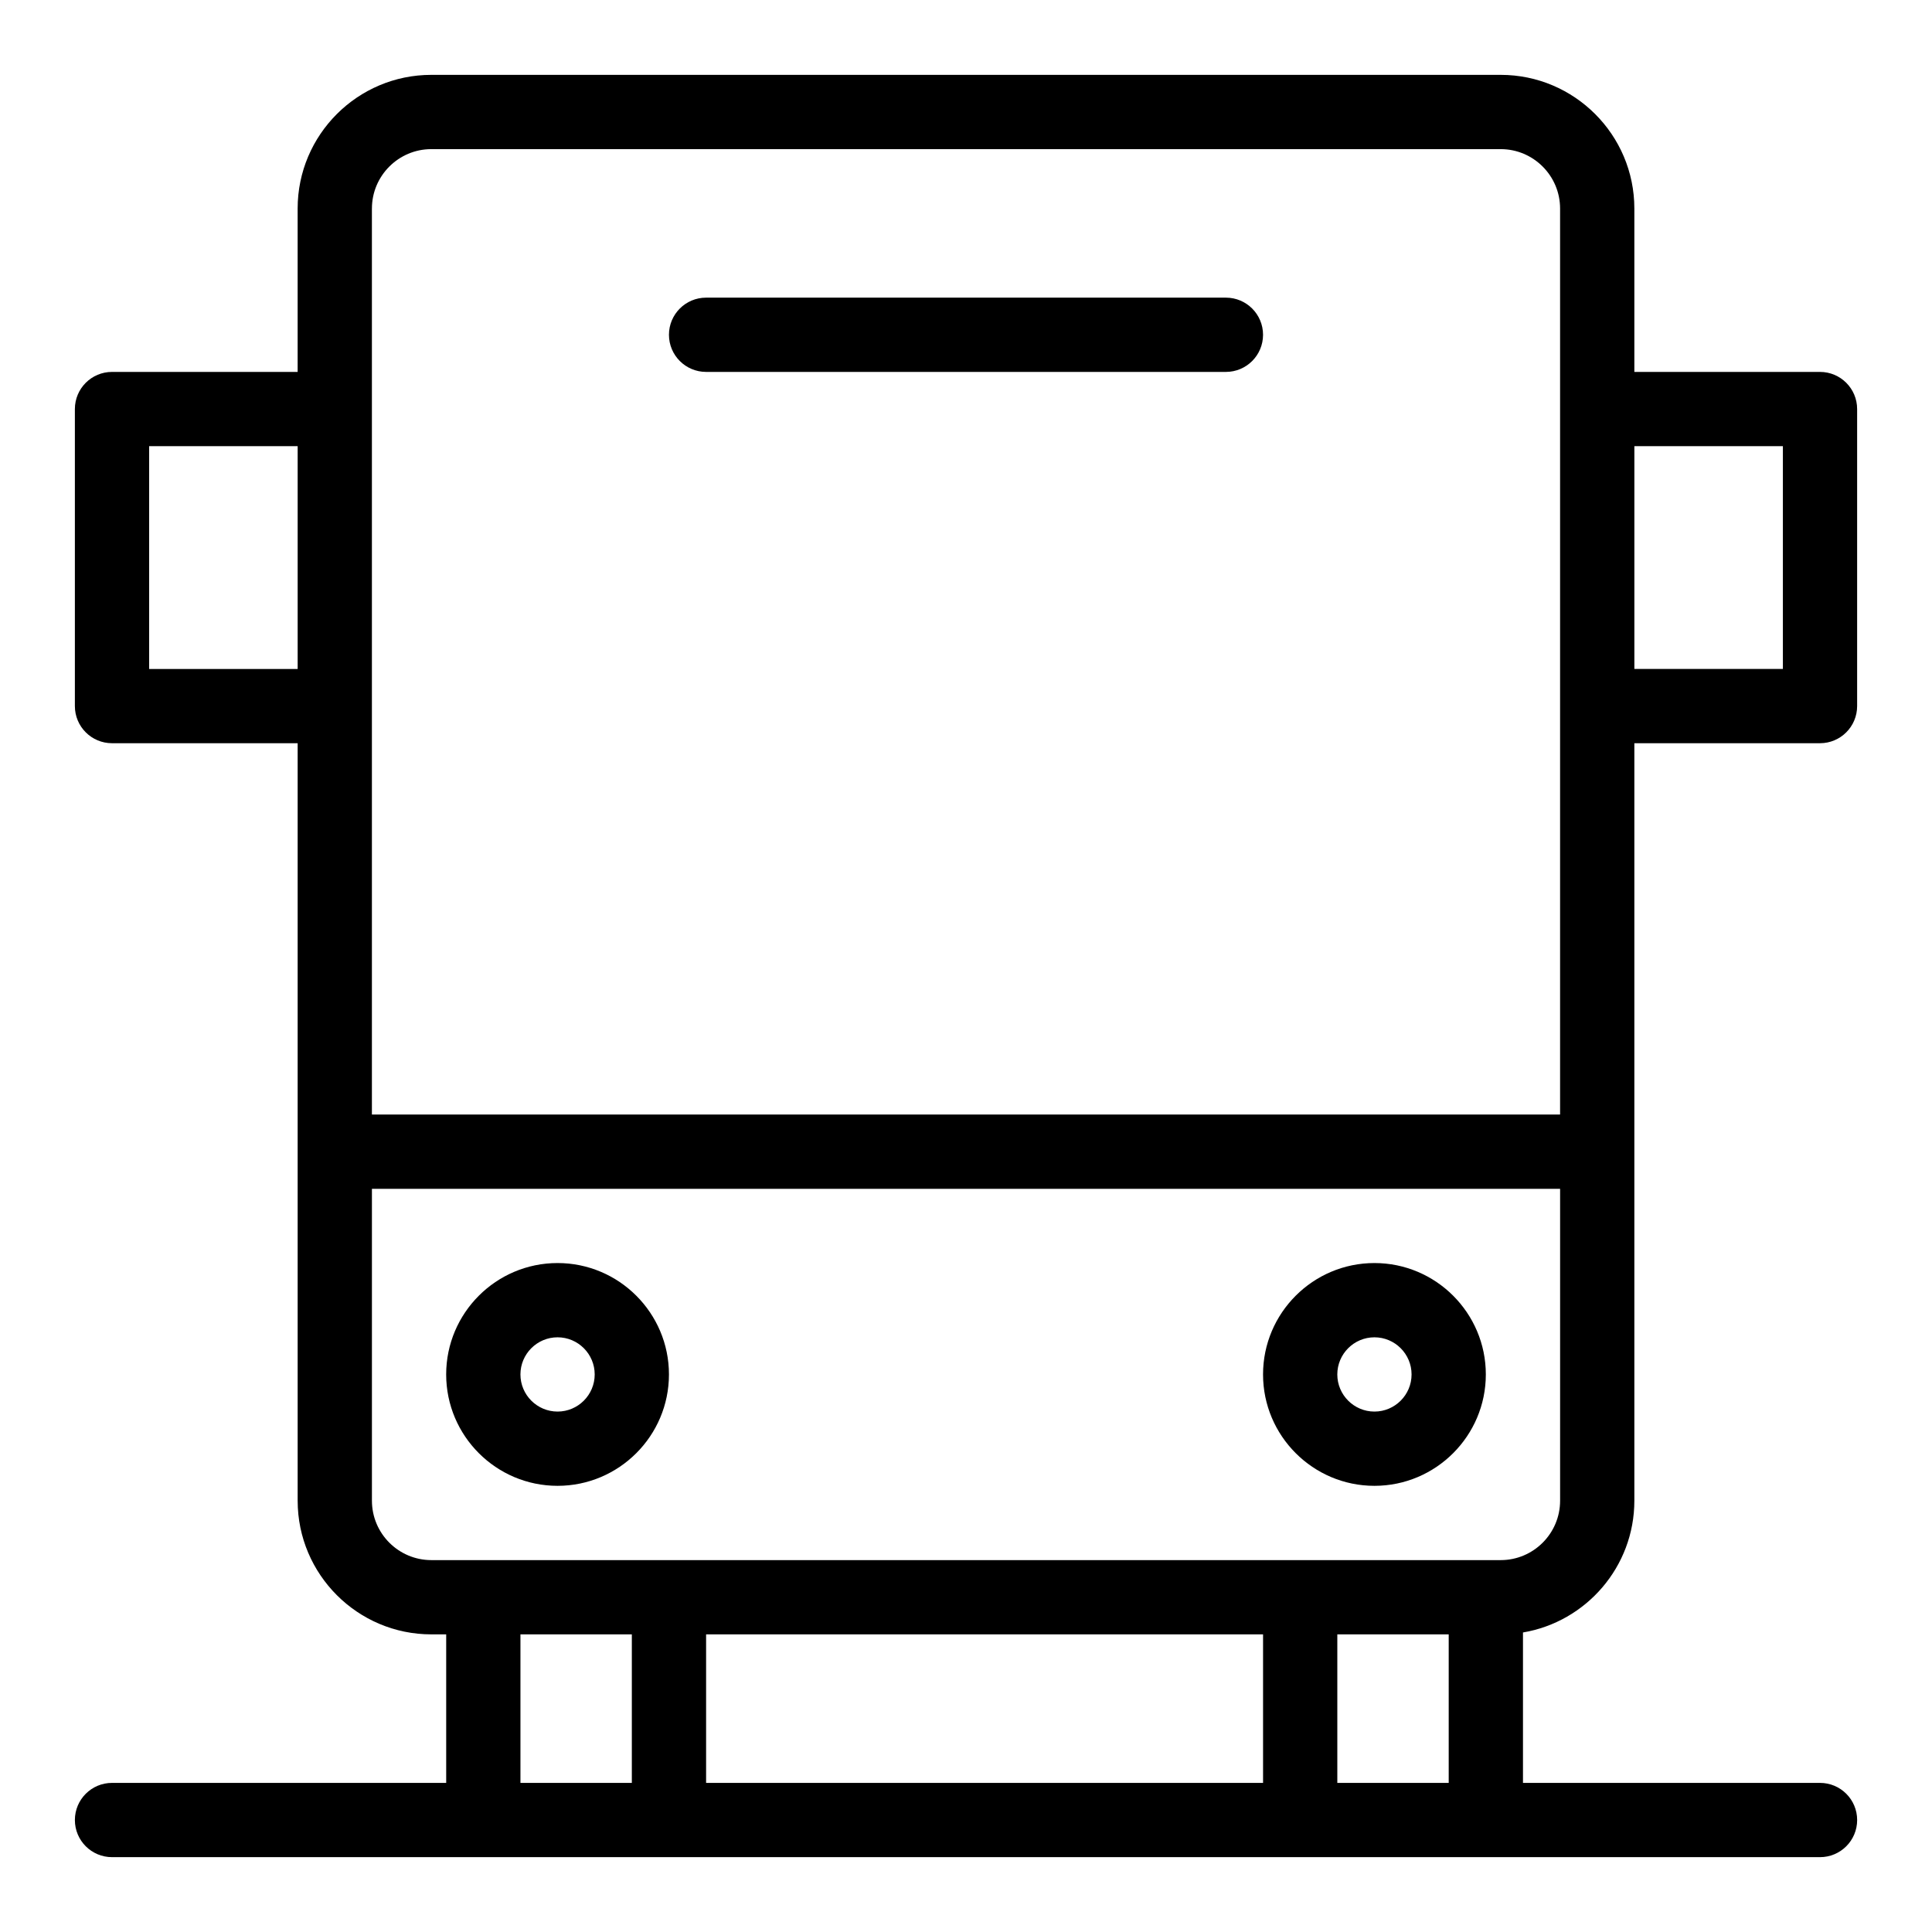 <?xml version="1.0" encoding="UTF-8"?>
<!-- The Best Svg Icon site in the world: iconSvg.co, Visit us! https://iconsvg.co -->
<svg fill="#000000" width="800px" height="800px" version="1.1" viewBox="144 144 512 512" xmlns="http://www.w3.org/2000/svg">
 <g>
  <path d="m577.12 541.7v-200.74h49.199c5.434 0 9.84-4.406 9.84-9.84v-78.719c0-5.434-4.406-9.84-9.84-9.84h-49.199v-43.297c0-19.535-15.891-35.426-35.426-35.426h-283.39c-19.535 0-35.426 15.891-35.426 35.426v43.297h-49.195c-5.434 0-9.84 4.406-9.84 9.84v78.719c0 5.434 4.406 9.84 9.84 9.84h49.199v200.74c0 19.535 15.891 35.426 35.426 35.426h3.938v39.359h-88.562c-5.434 0-9.84 4.406-9.84 9.84 0 5.434 4.406 9.84 9.84 9.84h452.64c5.434 0 9.84-4.406 9.84-9.84 0-5.434-4.406-9.84-9.84-9.84h-78.719v-39.863c16.727-2.82 29.516-17.402 29.516-34.922zm39.363-279.46v59.039h-39.359v-59.039zm-373.92-62.977c0-8.68 7.062-15.742 15.742-15.742h283.39c8.68 0 15.742 7.062 15.742 15.742v240.1h-314.88v-240.1zm-59.039 122.02v-59.039h39.359v59.039zm59.039 220.42v-82.656h314.88v82.656c0 8.68-7.062 15.742-15.742 15.742h-283.39c-8.684 0-15.746-7.062-15.746-15.742zm236.16 35.422v39.359l-147.6 0.004v-39.359zm-196.8 39.363v-39.359h29.52v39.359zm216.48 0v-39.359h29.52v39.359z"/>
  <path d="m321.28 508.24c0-16.277-13.242-29.52-29.52-29.52-16.277 0-29.52 13.242-29.52 29.52 0 16.277 13.242 29.52 29.52 29.52 16.277 0 29.52-13.242 29.52-29.52zm-39.359 0c0-5.426 4.414-9.84 9.84-9.84 5.426 0 9.84 4.414 9.84 9.84s-4.414 9.84-9.84 9.84c-5.426 0-9.84-4.414-9.84-9.84z"/>
  <path d="m508.24 537.76c16.277 0 29.52-13.242 29.52-29.52 0-16.277-13.242-29.52-29.52-29.52-16.277 0-29.52 13.242-29.52 29.52 0 16.277 13.242 29.52 29.52 29.52zm0-39.359c5.426 0 9.84 4.414 9.84 9.84s-4.414 9.84-9.84 9.84-9.84-4.414-9.84-9.84 4.414-9.84 9.84-9.84z"/>
  <path d="m331.12 242.56h137.76c5.434 0 9.84-4.406 9.84-9.84s-4.406-9.84-9.84-9.84h-137.76c-5.434 0-9.84 4.406-9.84 9.84s4.406 9.84 9.84 9.84z"/>
 </g>
</svg>